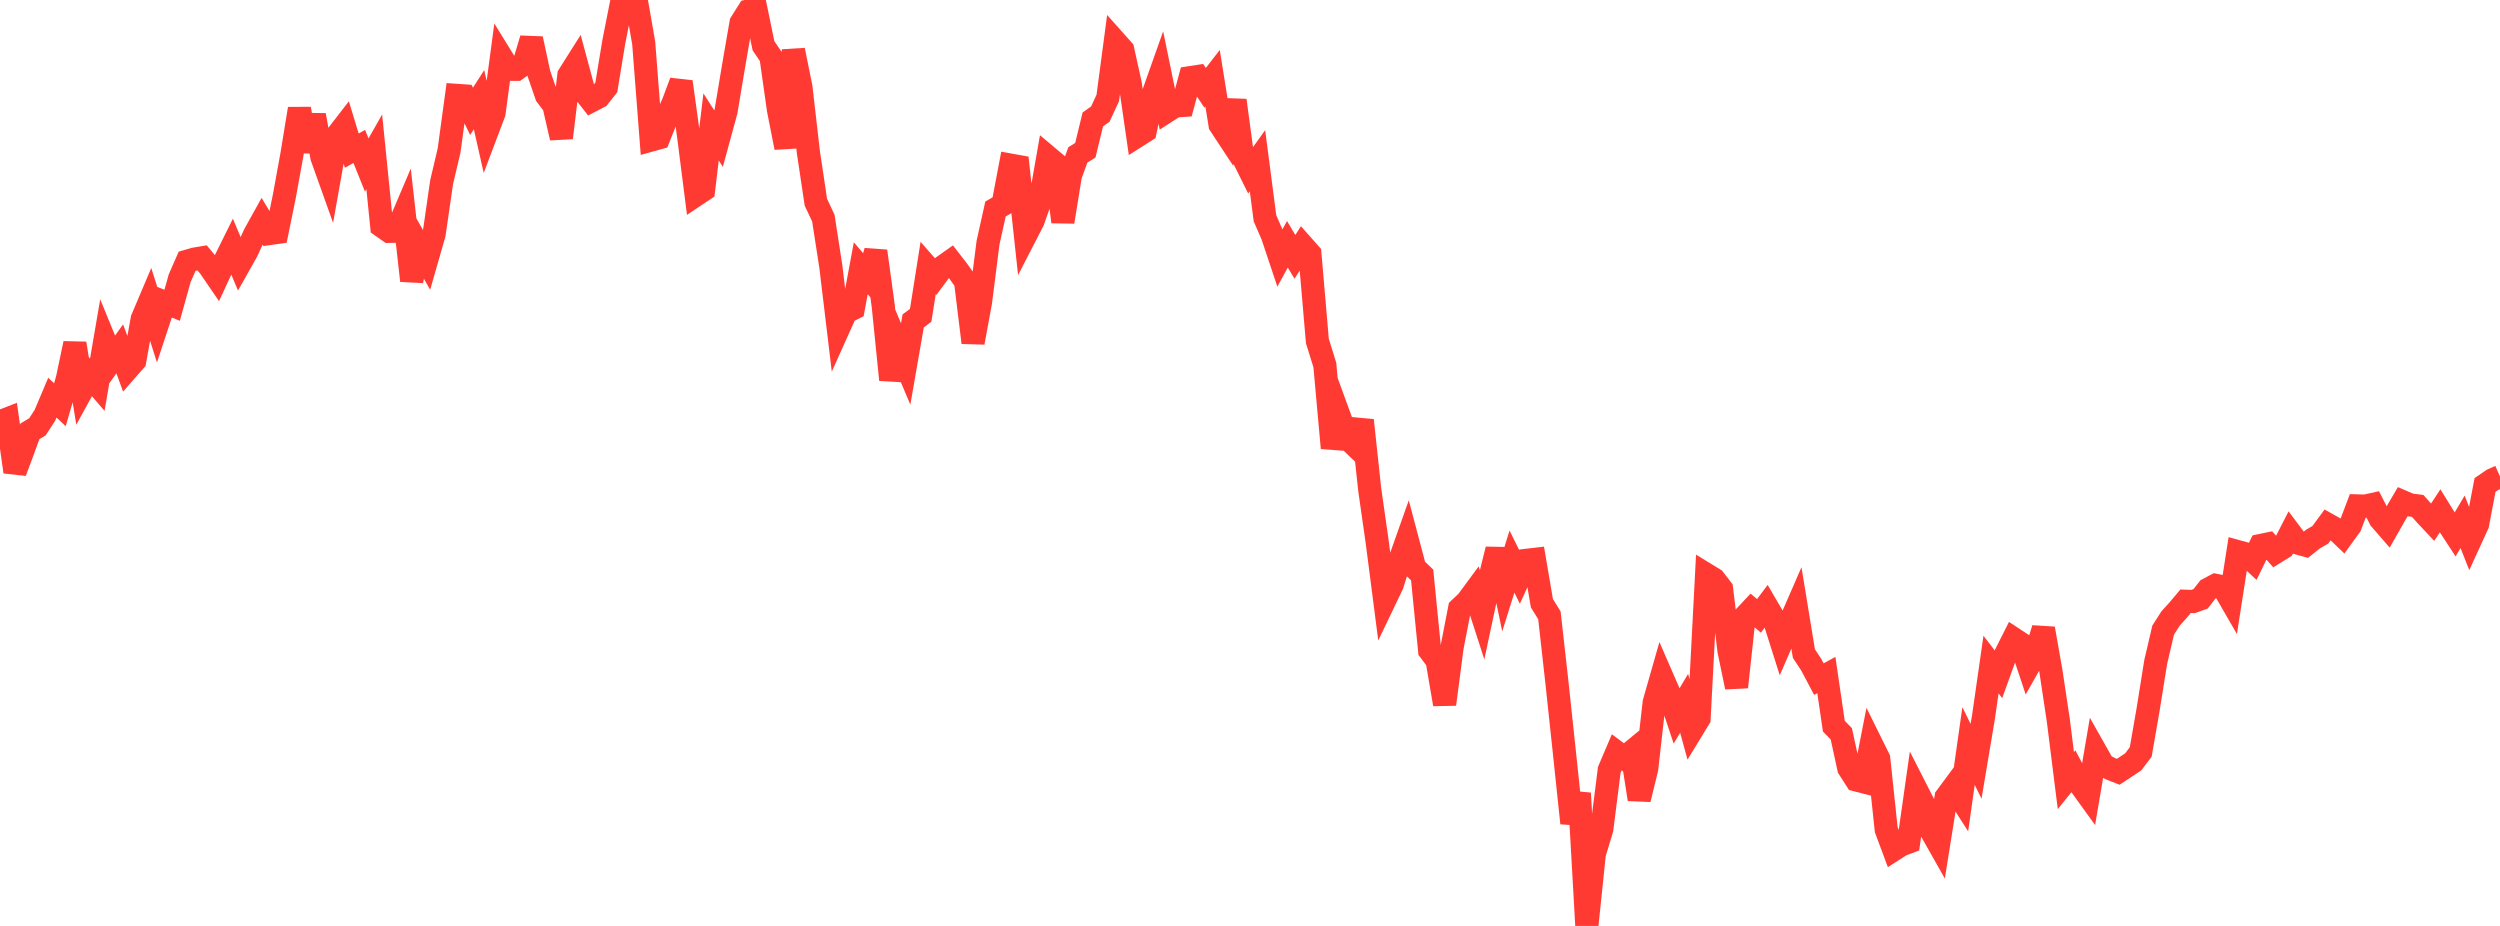 <?xml version="1.0" standalone="no"?>
<!DOCTYPE svg PUBLIC "-//W3C//DTD SVG 1.1//EN" "http://www.w3.org/Graphics/SVG/1.1/DTD/svg11.dtd">

<svg width="135" height="50" viewBox="0 0 135 50" preserveAspectRatio="none" 
  xmlns="http://www.w3.org/2000/svg"
  xmlns:xlink="http://www.w3.org/1999/xlink">


<polyline points="0.0, 22.774 0.404, 22.618 0.808, 25.481 1.213, 24.395 1.617, 23.29 2.021, 23.049 2.425, 22.427 2.829, 21.472 3.234, 21.856 3.638, 20.463 4.042, 18.547 4.446, 21.042 4.85, 20.306 5.254, 20.775 5.659, 18.414 6.063, 19.401 6.467, 18.838 6.871, 19.942 7.275, 19.48 7.68, 17.226 8.084, 16.272 8.488, 17.546 8.892, 16.323 9.296, 16.484 9.701, 15.028 10.105, 14.107 10.509, 13.99 10.913, 13.923 11.317, 14.409 11.722, 15.001 12.126, 14.128 12.53, 13.311 12.934, 14.272 13.338, 13.556 13.743, 12.663 14.147, 11.936 14.551, 12.61 14.955, 12.553 15.359, 10.57 15.763, 8.349 16.168, 5.874 16.572, 8.171 16.976, 6.218 17.38, 8.475 17.784, 9.607 18.189, 7.333 18.593, 6.81 18.997, 8.135 19.401, 7.908 19.805, 8.913 20.21, 8.198 20.614, 12.21 21.018, 12.493 21.422, 12.484 21.826, 11.535 22.231, 15.154 22.635, 13.326 23.039, 14.041 23.443, 12.632 23.847, 9.841 24.251, 8.125 24.656, 5.15 25.06, 5.178 25.464, 6.013 25.868, 5.382 26.272, 7.174 26.677, 6.104 27.081, 3.087 27.485, 3.742 27.889, 3.742 28.293, 3.45 28.698, 2.094 29.102, 3.975 29.506, 5.151 29.91, 5.687 30.314, 7.443 30.719, 4.062 31.123, 3.423 31.527, 4.923 31.931, 5.443 32.335, 5.233 32.74, 4.723 33.144, 2.269 33.548, 0.228 33.952, 0.168 34.356, 0.0 34.76, 2.322 35.165, 7.56 35.569, 7.448 35.973, 6.432 36.377, 5.497 36.781, 4.416 37.186, 7.353 37.59, 10.523 37.994, 10.253 38.398, 6.853 38.802, 7.486 39.207, 6.001 39.611, 3.579 40.015, 1.238 40.419, 0.595 40.823, 0.507 41.228, 2.47 41.632, 3.067 42.036, 5.923 42.44, 7.972 42.844, 2.708 43.249, 4.703 43.653, 8.219 44.057, 10.919 44.461, 11.779 44.865, 14.391 45.269, 17.76 45.674, 16.859 46.078, 16.658 46.482, 14.485 46.886, 14.959 47.29, 13.561 47.695, 16.523 48.099, 20.507 48.503, 18.699 48.907, 19.653 49.311, 17.331 49.716, 17.027 50.12, 14.474 50.524, 14.935 50.928, 14.392 51.332, 14.106 51.737, 14.63 52.141, 15.201 52.545, 18.499 52.949, 16.301 53.353, 13.106 53.757, 11.288 54.162, 11.052 54.566, 8.916 54.97, 8.989 55.374, 12.721 55.778, 11.938 56.183, 10.784 56.587, 8.478 56.991, 8.818 57.395, 11.979 57.799, 9.477 58.204, 8.366 58.608, 8.113 59.012, 6.449 59.416, 6.163 59.82, 5.292 60.225, 2.242 60.629, 2.695 61.033, 4.531 61.437, 7.328 61.841, 7.071 62.246, 5.155 62.65, 4.015 63.054, 5.981 63.458, 5.722 63.862, 5.694 64.266, 4.194 64.671, 4.132 65.075, 4.742 65.479, 4.221 65.883, 6.738 66.287, 7.351 66.692, 5.42 67.096, 8.43 67.5, 9.242 67.904, 8.679 68.308, 11.783 68.713, 12.718 69.117, 13.926 69.521, 13.192 69.925, 13.869 70.329, 13.246 70.734, 13.704 71.138, 18.414 71.542, 19.714 71.946, 24.192 72.35, 22.554 72.754, 23.662 73.159, 24.05 73.563, 22.696 73.967, 26.455 74.371, 29.284 74.775, 32.412 75.18, 31.567 75.584, 30.274 75.988, 29.133 76.392, 30.658 76.796, 31.049 77.201, 35.129 77.605, 35.668 78.009, 38.03 78.413, 34.951 78.817, 32.868 79.222, 32.487 79.626, 31.939 80.03, 33.191 80.434, 31.296 80.838, 29.665 81.243, 31.615 81.647, 30.325 82.051, 31.144 82.455, 30.255 82.859, 30.208 83.263, 32.575 83.668, 33.228 84.072, 36.834 84.476, 40.622 84.88, 44.448 85.284, 42.834 85.689, 50.0 86.093, 46.106 86.497, 44.772 86.901, 41.574 87.305, 40.625 87.71, 40.926 88.114, 40.593 88.518, 43.162 88.922, 41.51 89.326, 37.934 89.731, 36.516 90.135, 37.444 90.539, 38.659 90.943, 37.977 91.347, 39.458 91.751, 38.794 92.156, 31.031 92.56, 31.278 92.964, 31.802 93.368, 35.15 93.772, 37.103 94.177, 33.347 94.581, 32.915 94.985, 33.257 95.389, 32.716 95.793, 33.408 96.198, 34.685 96.602, 33.753 97.006, 32.825 97.41, 35.291 97.814, 35.904 98.219, 36.673 98.623, 36.452 99.027, 39.211 99.431, 39.628 99.835, 41.485 100.24, 42.116 100.644, 42.22 101.048, 40.155 101.452, 40.972 101.856, 44.798 102.26, 45.882 102.665, 45.623 103.069, 45.472 103.473, 42.626 103.877, 43.418 104.281, 44.861 104.686, 45.578 105.09, 43.048 105.494, 42.502 105.898, 43.134 106.302, 40.286 106.707, 41.111 107.111, 38.702 107.515, 35.887 107.919, 36.413 108.323, 35.294 108.728, 34.49 109.132, 34.756 109.536, 35.97 109.94, 35.255 110.344, 33.944 110.749, 36.237 111.153, 38.93 111.557, 42.153 111.961, 41.65 112.365, 42.417 112.769, 42.977 113.174, 40.597 113.578, 41.312 113.982, 41.517 114.386, 41.676 114.79, 41.41 115.195, 41.14 115.599, 40.606 116.003, 38.28 116.407, 35.753 116.811, 34.025 117.216, 33.391 117.62, 32.946 118.024, 32.467 118.428, 32.482 118.832, 32.336 119.237, 31.82 119.641, 31.608 120.045, 31.692 120.449, 32.392 120.853, 29.794 121.257, 29.905 121.662, 30.283 122.066, 29.459 122.47, 29.375 122.874, 29.828 123.278, 29.578 123.683, 28.788 124.087, 29.326 124.491, 29.439 124.895, 29.114 125.299, 28.879 125.704, 28.328 126.108, 28.555 126.512, 28.943 126.916, 28.386 127.32, 27.319 127.725, 27.33 128.129, 27.24 128.533, 28.031 128.937, 28.496 129.341, 27.786 129.746, 27.095 130.15, 27.268 130.554, 27.319 130.958, 27.771 131.362, 28.202 131.766, 27.586 132.171, 28.242 132.575, 28.862 132.979, 28.178 133.383, 29.197 133.787, 28.316 134.192, 26.188 134.596, 25.911 135.0, 25.732" fill="none" stroke="#ff3a33" stroke-width="1.25"/>

</svg>